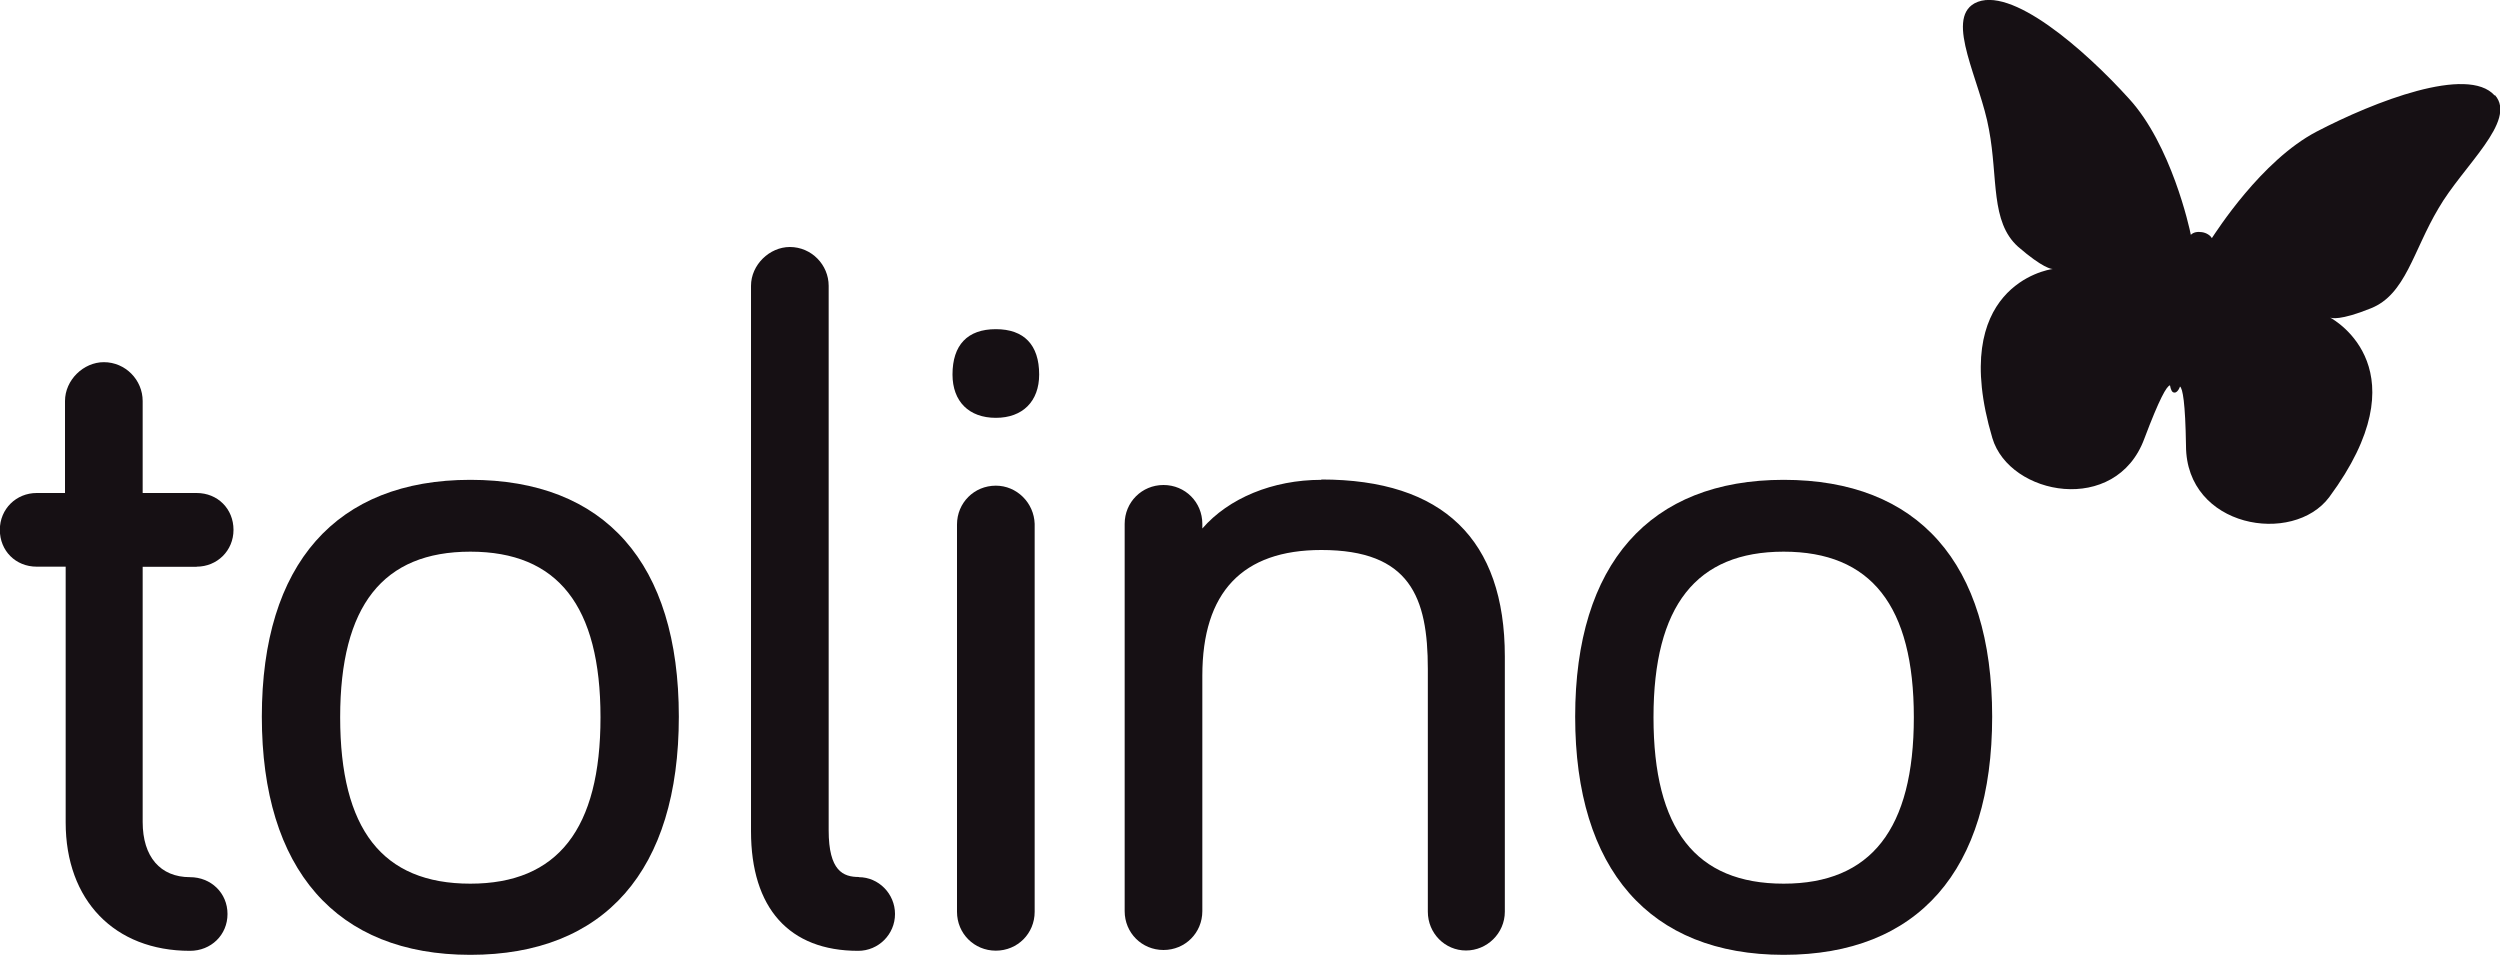 <?xml version="1.0" encoding="UTF-8"?>
<svg id="Layer_2" data-name="Layer 2" xmlns="http://www.w3.org/2000/svg" viewBox="0 0 150 57.28">
  <defs>
    <style>
      .cls-1 {
        fill: #161014;
      }
    </style>
  </defs>
  <g id="Layer_1-2" data-name="Layer 1">
    <g>
      <path class="cls-1" d="M149.68,5.73c-1.62-1.82-7.22.36-10.69,2.17-3.32,1.74-6.04,6.04-6.28,6.39-.08-.16-.32-.32-.59-.36-.28-.04-.51,0-.67.16-.08-.43-1.18-5.41-3.71-8.17-2.64-2.92-7.14-6.87-9.27-5.72-1.78.99.36,4.66.87,7.58.55,2.92.08,5.52,1.74,7.02,1.5,1.3,2.01,1.34,2.09,1.34-.39.04-6.31,1.1-3.63,10.14,1.03,3.47,7.42,4.66,9.12.04.91-2.41,1.34-3.16,1.54-3.2.04.24.12.43.24.43.12.04.28-.12.36-.36.16.12.32.95.36,3.55,0,4.93,6.43,6,8.6,3.08,5.6-7.58.39-10.58.04-10.77.08.04.59.2,2.45-.55,2.09-.83,2.53-3.43,4.06-6,1.46-2.53,4.74-5.25,3.39-6.79Z"/>
      <path class="cls-1" d="M11.8,34c1.22,0,2.21-.95,2.21-2.21s-.95-2.21-2.21-2.21h-3.24v-5.52c0-1.26-1.03-2.33-2.33-2.33-1.22,0-2.33,1.07-2.33,2.33v5.52h-1.7c-1.22,0-2.21.95-2.21,2.21s.95,2.21,2.21,2.21h1.74v15.35c0,4.66,2.92,7.7,7.46,7.7,1.26,0,2.25-.95,2.25-2.21s-.99-2.21-2.25-2.21c-1.78,0-2.84-1.22-2.84-3.31v-15.31h3.24Z"/>
      <path class="cls-1" d="M28.22,53.02c-5.29,0-7.81-3.28-7.81-9.98s2.57-9.94,7.81-9.94,7.81,3.24,7.81,9.94-2.57,9.98-7.81,9.98ZM28.22,28.79c-8.05,0-12.51,5.05-12.51,14.21s4.46,14.29,12.51,14.29,12.51-5.05,12.51-14.29-4.46-14.21-12.51-14.21Z"/>
      <path class="cls-1" d="M51.54,52.62c-.95,0-1.82-.36-1.82-2.8V17.15c0-1.26-1.03-2.33-2.33-2.33-1.22,0-2.33,1.07-2.33,2.33v32.72c0,4.62,2.29,7.18,6.43,7.18,1.22,0,2.21-.99,2.21-2.21s-.99-2.21-2.17-2.21Z"/>
      <path class="cls-1" d="M59.75,29.14c-1.3,0-2.33,1.03-2.33,2.33v23.24c0,1.3,1.03,2.33,2.33,2.33s2.33-1.03,2.33-2.33v-23.28c-.04-1.26-1.07-2.29-2.33-2.29Z"/>
      <path class="cls-1" d="M79.28,28.79c-2.92,0-5.56,1.1-7.14,2.92v-.28c0-1.3-1.03-2.33-2.33-2.33s-2.33,1.03-2.33,2.33v23.24c0,1.3,1.03,2.33,2.33,2.33s2.33-1.03,2.33-2.33v-14.13c0-5.01,2.41-7.54,7.14-7.54,5.33,0,6.39,2.84,6.39,7.14v14.56c0,1.3,1.03,2.33,2.29,2.33s2.33-1.03,2.33-2.33v-15.31c0-7.02-3.71-10.62-11.01-10.62Z"/>
      <path class="cls-1" d="M107.02,53.02c-5.29,0-7.81-3.28-7.81-9.98s2.57-9.94,7.81-9.94,7.81,3.24,7.81,9.94-2.57,9.98-7.81,9.98ZM107.02,28.79c-8.05,0-12.51,5.05-12.51,14.21s4.46,14.29,12.51,14.29,12.51-5.05,12.51-14.29-4.46-14.21-12.51-14.21Z"/>
      <path class="cls-1" d="M59.75,19.75c-1.7,0-2.6.95-2.6,2.72,0,1.62.99,2.6,2.6,2.6s2.6-.99,2.6-2.6c0-1.78-.91-2.72-2.6-2.72Z"/>
    </g>
  </g>
</svg>